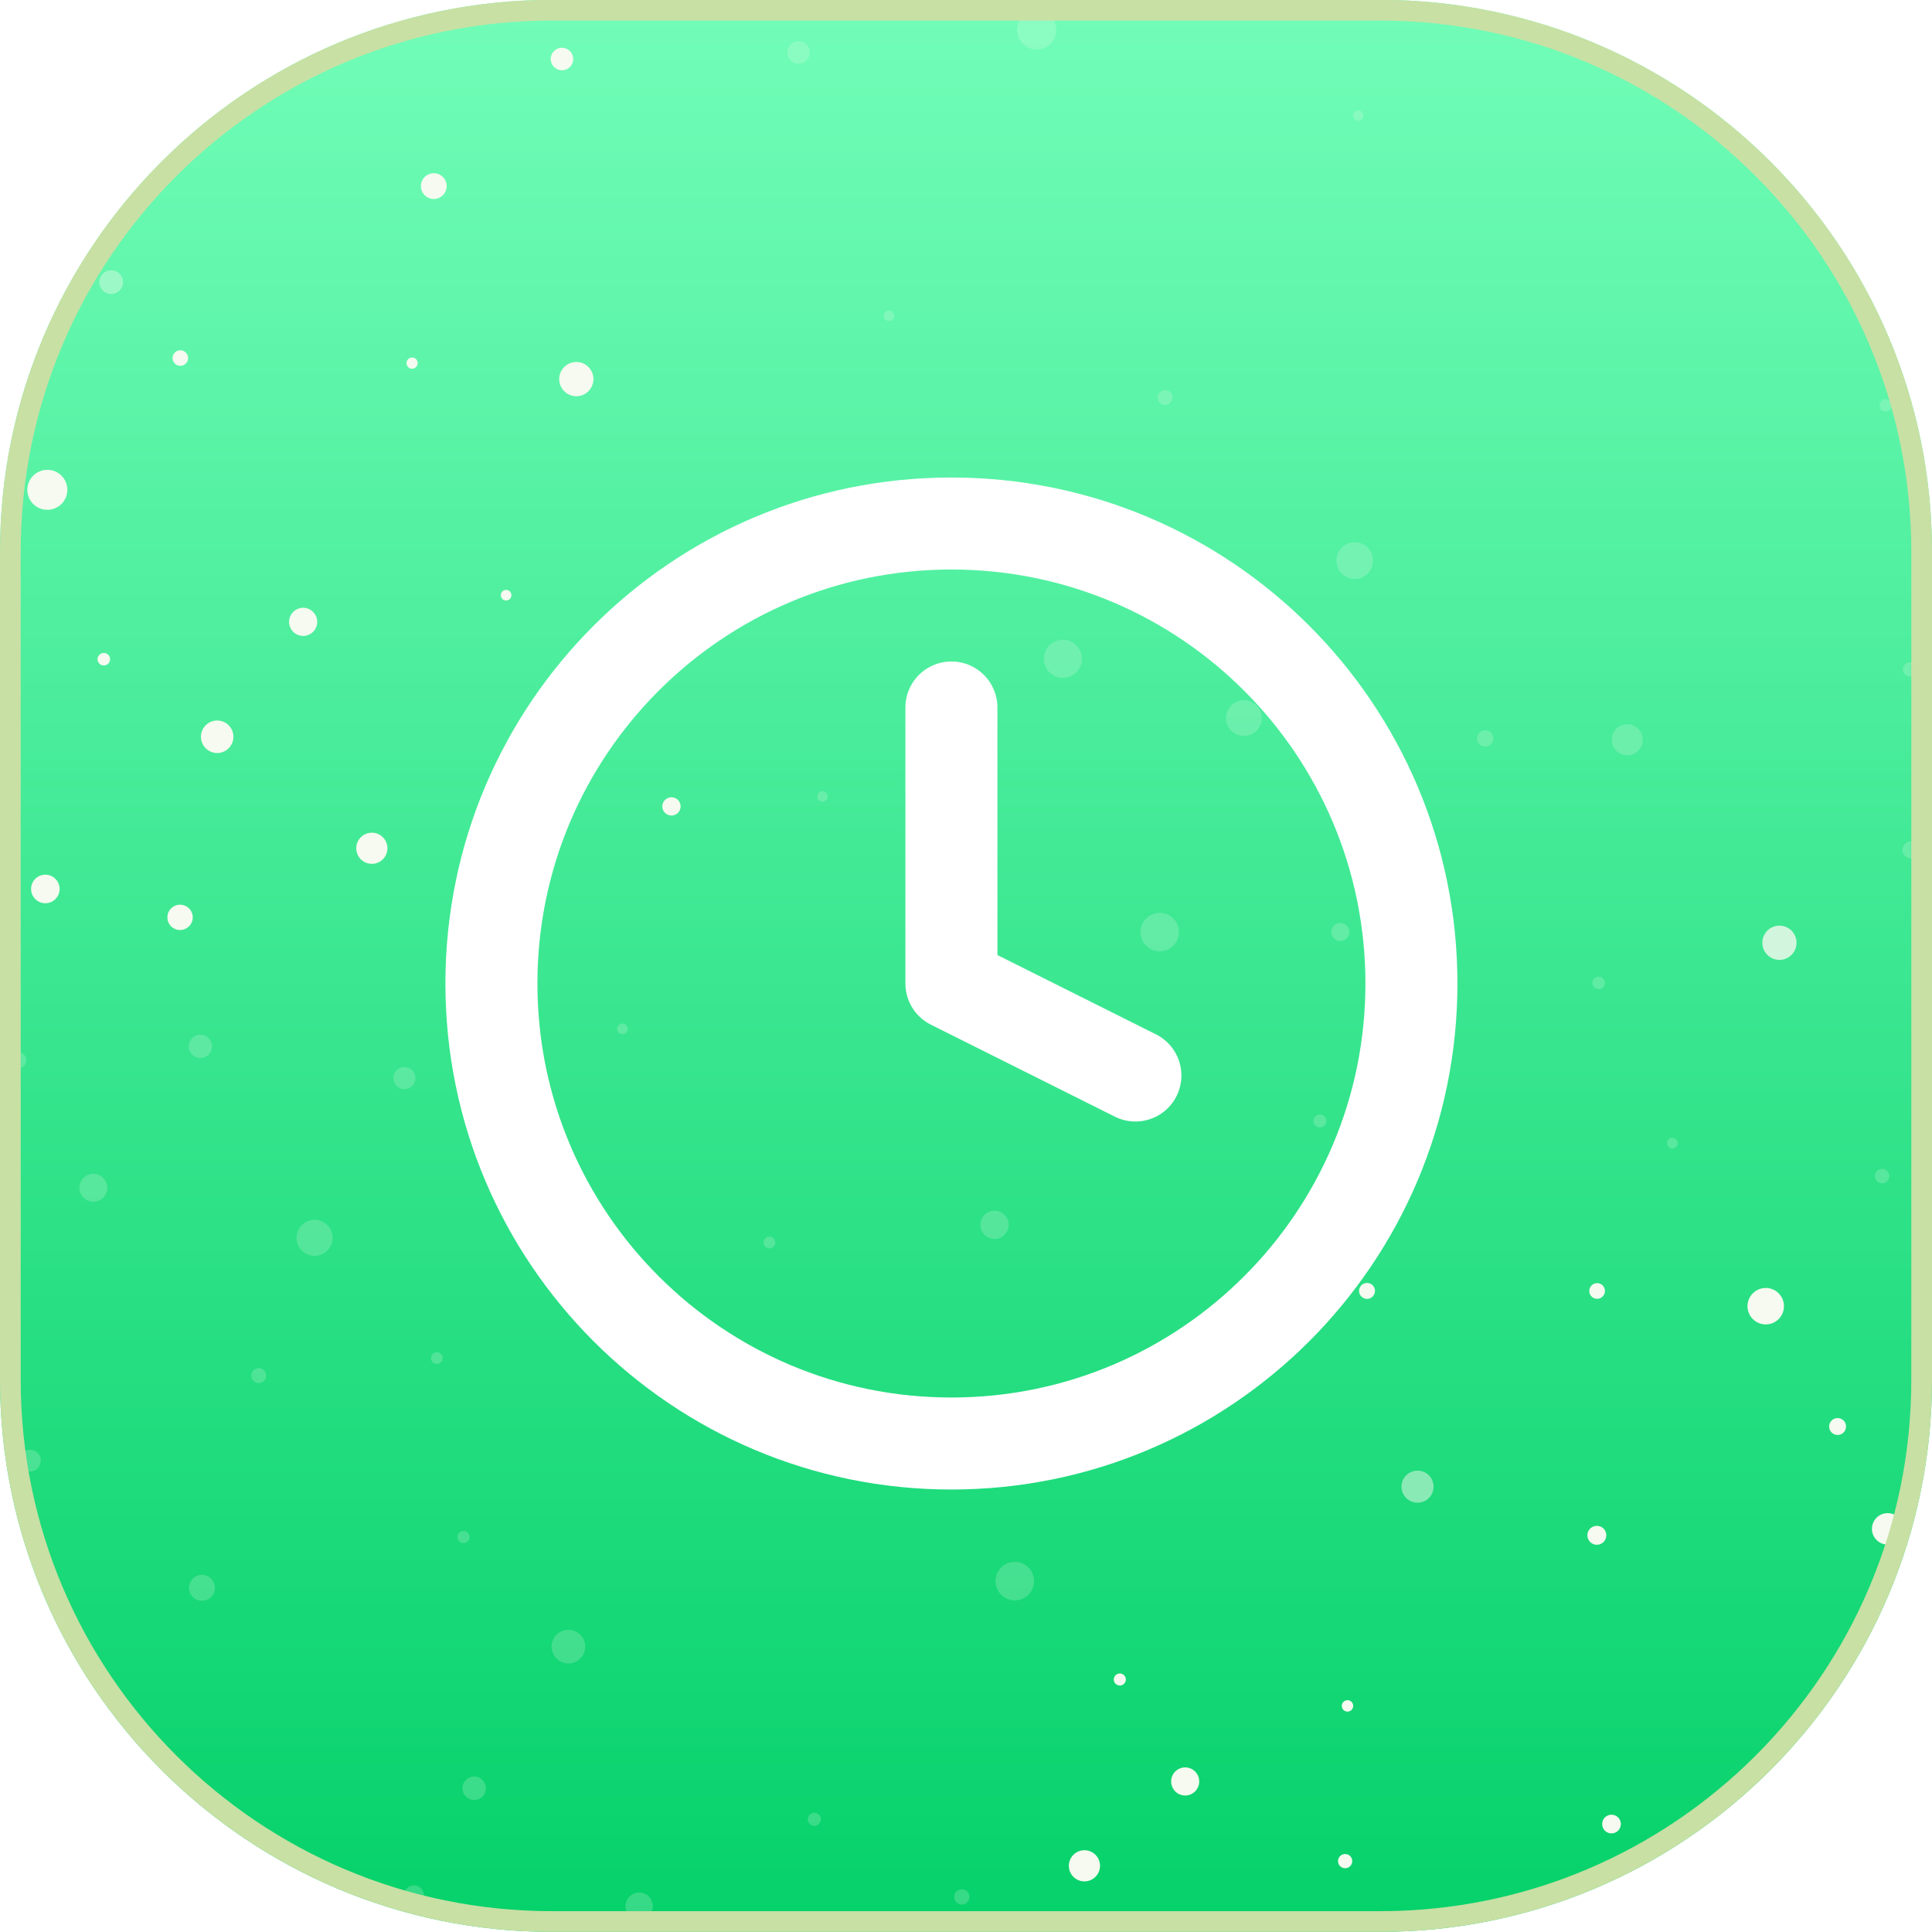 <svg width="56" height="56" viewBox="0 0 56 56" fill="none" xmlns="http://www.w3.org/2000/svg">
<g filter="url(#filter0_i_2232_14972)">
<g clip-path="url(#clip0_2232_14972)">
<path d="M0 15.996C0 7.159 7.163 -0.004 16 -0.004H40C48.837 -0.004 56 7.159 56 15.996V39.996C56 48.833 48.837 55.996 40 55.996H16C7.163 55.996 0 48.833 0 39.996V15.996Z" fill="url(#paint0_linear_2232_14972)"/>
<path opacity="0.4" d="M3.222 7.834C3.032 7.834 2.878 7.988 2.878 8.178C2.878 8.368 3.032 8.522 3.222 8.522C3.412 8.522 3.566 8.368 3.566 8.178C3.566 7.988 3.412 7.834 3.222 7.834Z" fill="#F6FAF0"/>
<path d="M53.264 41.594C53.399 41.594 53.509 41.484 53.509 41.349C53.509 41.213 53.399 41.103 53.264 41.103C53.128 41.103 53.019 41.213 53.019 41.349C53.019 41.484 53.128 41.594 53.264 41.594Z" fill="#F6FAF0"/>
<path opacity="0.2" d="M28.102 54.983C28.102 54.86 28.003 54.761 27.88 54.761C27.756 54.761 27.657 54.86 27.657 54.983C27.657 55.106 27.756 55.206 27.88 55.206C28.003 55.206 28.102 55.106 28.102 54.983Z" fill="#F6FAF0"/>
<path d="M35.067 40.778C35.067 40.485 34.83 40.248 34.537 40.248C34.245 40.248 34.008 40.485 34.008 40.778C34.008 41.071 34.245 41.308 34.537 41.308C34.83 41.308 35.067 41.071 35.067 40.778Z" fill="#F6FAF0"/>
<path d="M5.227 10.604C5.352 10.604 5.453 10.503 5.453 10.379C5.453 10.254 5.352 10.153 5.227 10.153C5.103 10.153 5.002 10.254 5.002 10.379C5.002 10.503 5.103 10.604 5.227 10.604Z" fill="#F6FAF0"/>
<path opacity="0.2" d="M2.842 55.127C2.614 55.127 2.43 55.311 2.43 55.539C2.43 55.767 2.615 55.951 2.842 55.951C3.07 55.951 3.254 55.767 3.254 55.539C3.254 55.311 3.07 55.127 2.842 55.127Z" fill="#F6FAF0"/>
<path d="M19.197 23.374C19.197 23.521 19.316 23.639 19.463 23.639C19.609 23.639 19.728 23.521 19.728 23.374C19.728 23.228 19.609 23.109 19.463 23.109C19.316 23.109 19.197 23.228 19.197 23.374Z" fill="#F6FAF0"/>
<path opacity="0.2" d="M46.519 28.491C46.519 28.391 46.438 28.31 46.338 28.31C46.238 28.31 46.157 28.391 46.157 28.491C46.157 28.59 46.238 28.671 46.338 28.671C46.438 28.671 46.519 28.59 46.519 28.491Z" fill="#F6FAF0"/>
<path opacity="0.2" d="M23.992 23.086C23.992 23.003 23.925 22.935 23.841 22.935C23.758 22.935 23.69 23.003 23.69 23.086C23.69 23.17 23.758 23.238 23.841 23.238C23.925 23.238 23.992 23.17 23.992 23.086Z" fill="#F6FAF0"/>
<path opacity="0.2" d="M2.301 34.428C2.301 34.652 2.482 34.833 2.706 34.833C2.929 34.833 3.111 34.652 3.111 34.428C3.111 34.205 2.929 34.023 2.706 34.023C2.482 34.023 2.301 34.205 2.301 34.428Z" fill="#F6FAF0"/>
<path d="M53.894 55.017C53.894 55.099 53.96 55.166 54.043 55.166C54.125 55.166 54.192 55.099 54.192 55.017C54.192 54.934 54.125 54.868 54.043 54.868C53.96 54.868 53.894 54.934 53.894 55.017Z" fill="#F6FAF0"/>
<path d="M46.286 44.776C46.437 44.776 46.56 44.653 46.56 44.501C46.56 44.349 46.437 44.227 46.286 44.227C46.134 44.227 46.011 44.349 46.011 44.501C46.011 44.653 46.134 44.776 46.286 44.776Z" fill="#F6FAF0"/>
<path opacity="0.2" d="M29.414 46.387C29.723 46.387 29.973 46.137 29.973 45.828C29.973 45.52 29.723 45.27 29.414 45.27C29.106 45.27 28.855 45.52 28.855 45.828C28.855 46.137 29.106 46.387 29.414 46.387Z" fill="#F6FAF0"/>
<path opacity="0.2" d="M7.282 39.873C7.282 39.992 7.379 40.089 7.498 40.089C7.618 40.089 7.715 39.993 7.715 39.873C7.715 39.754 7.618 39.657 7.498 39.657C7.379 39.657 7.282 39.754 7.282 39.873Z" fill="#F6FAF0"/>
<path opacity="0.2" d="M33.771 11.742C33.891 11.742 33.987 11.646 33.987 11.526C33.987 11.406 33.891 11.309 33.771 11.309C33.651 11.309 33.554 11.406 33.554 11.526C33.554 11.646 33.651 11.742 33.771 11.742Z" fill="#F6FAF0"/>
<path d="M55.443 48.669C55.306 48.669 55.196 48.78 55.196 48.916C55.196 49.053 55.306 49.163 55.443 49.163C55.579 49.163 55.69 49.053 55.69 48.916C55.69 48.78 55.579 48.669 55.443 48.669Z" fill="#F6FAF0"/>
<path d="M4.852 26.59C4.852 26.793 5.016 26.957 5.219 26.957C5.422 26.957 5.587 26.793 5.587 26.59C5.587 26.387 5.422 26.223 5.219 26.223C5.016 26.223 4.852 26.387 4.852 26.59Z" fill="#F6FAF0"/>
<path d="M11.945 10.363C11.855 10.363 11.783 10.436 11.783 10.525C11.783 10.615 11.855 10.688 11.945 10.688C12.035 10.688 12.107 10.615 12.107 10.525C12.107 10.436 12.035 10.363 11.945 10.363Z" fill="#F6FAF0"/>
<path opacity="0.8" d="M41.769 28.762C41.883 28.762 41.974 28.671 41.974 28.557C41.974 28.444 41.883 28.352 41.769 28.352C41.656 28.352 41.564 28.444 41.564 28.557C41.564 28.671 41.656 28.762 41.769 28.762Z" fill="#F6FAF0"/>
<path opacity="0.2" d="M30.047 0.299C29.734 0.299 29.48 0.553 29.48 0.866C29.48 1.18 29.734 1.434 30.047 1.434C30.361 1.434 30.615 1.18 30.615 0.866C30.615 0.553 30.361 0.299 30.047 0.299Z" fill="#F6FAF0"/>
<path opacity="0.2" d="M17.662 38.063C17.662 38.167 17.747 38.252 17.851 38.252C17.956 38.252 18.041 38.167 18.041 38.063C18.041 37.958 17.956 37.873 17.851 37.873C17.747 37.873 17.662 37.958 17.662 38.063Z" fill="#F6FAF0"/>
<path opacity="0.2" d="M25.92 9.152C25.92 9.067 25.851 8.998 25.766 8.998C25.681 8.998 25.612 9.067 25.612 9.152C25.612 9.238 25.681 9.307 25.766 9.307C25.851 9.307 25.92 9.238 25.92 9.152Z" fill="#F6FAF0"/>
<path opacity="0.2" d="M18.527 55.649C18.745 55.649 18.923 55.471 18.923 55.252C18.923 55.033 18.745 54.856 18.527 54.856C18.308 54.856 18.13 55.033 18.13 55.252C18.13 55.471 18.308 55.649 18.527 55.649Z" fill="#F6FAF0"/>
<path opacity="0.2" d="M38.585 27.013C38.585 27.159 38.703 27.277 38.849 27.277C38.995 27.277 39.113 27.159 39.113 27.013C39.113 26.867 38.995 26.749 38.849 26.749C38.703 26.749 38.585 26.867 38.585 27.013Z" fill="#F6FAF0"/>
<path opacity="0.2" d="M33.615 27.573C33.923 27.573 34.172 27.324 34.172 27.017C34.172 26.709 33.923 26.46 33.615 26.46C33.307 26.46 33.058 26.709 33.058 27.017C33.058 27.324 33.307 27.573 33.615 27.573Z" fill="#F6FAF0"/>
<path opacity="0.2" d="M39.518 3.349C39.518 3.267 39.451 3.2 39.369 3.2C39.286 3.2 39.219 3.267 39.219 3.349C39.219 3.432 39.286 3.499 39.369 3.499C39.451 3.499 39.518 3.432 39.518 3.349Z" fill="#F6FAF0"/>
<path d="M50.652 37.86C50.652 38.152 50.889 38.389 51.181 38.389C51.473 38.389 51.709 38.152 51.709 37.86C51.709 37.569 51.473 37.332 51.181 37.332C50.889 37.332 50.652 37.569 50.652 37.86Z" fill="#F6FAF0"/>
<path opacity="0.4" d="M3.719 0.875C3.806 0.875 3.876 0.805 3.876 0.719C3.876 0.632 3.806 0.562 3.719 0.562C3.633 0.562 3.563 0.632 3.563 0.719C3.563 0.805 3.633 0.875 3.719 0.875Z" fill="#F6FAF0"/>
<path opacity="0.2" d="M11.401 31.25C11.401 31.427 11.545 31.571 11.722 31.571C11.9 31.571 12.043 31.427 12.043 31.25C12.043 31.073 11.9 30.929 11.722 30.929C11.545 30.929 11.401 31.073 11.401 31.25Z" fill="#F6FAF0"/>
<path opacity="0.2" d="M18.043 29.669C17.958 29.669 17.89 29.738 17.89 29.822C17.89 29.907 17.958 29.976 18.043 29.976C18.128 29.976 18.196 29.907 18.196 29.822C18.196 29.738 18.128 29.669 18.043 29.669Z" fill="#F6FAF0"/>
<path opacity="0.2" d="M22.301 36.186C22.395 36.186 22.472 36.109 22.472 36.015C22.472 35.92 22.395 35.843 22.301 35.843C22.206 35.843 22.129 35.92 22.129 36.015C22.129 36.109 22.206 36.186 22.301 36.186Z" fill="#F6FAF0"/>
<path opacity="0.2" d="M53.011 4.713C52.913 4.713 52.833 4.793 52.833 4.892C52.833 4.991 52.913 5.071 53.011 5.071C53.11 5.071 53.19 4.991 53.19 4.892C53.19 4.793 53.11 4.713 53.011 4.713Z" fill="#F6FAF0"/>
<path opacity="0.2" d="M8.595 35.879C8.595 36.168 8.829 36.402 9.118 36.402C9.406 36.402 9.641 36.168 9.641 35.879C9.641 35.59 9.407 35.356 9.118 35.356C8.829 35.356 8.595 35.59 8.595 35.879Z" fill="#F6FAF0"/>
<path opacity="0.2" d="M54.346 34.088C54.346 34.204 54.44 34.298 54.556 34.298C54.672 34.298 54.766 34.204 54.766 34.088C54.766 33.972 54.672 33.878 54.556 33.878C54.44 33.878 54.346 33.972 54.346 34.088Z" fill="#F6FAF0"/>
<path d="M11.23 24.587C11.23 24.338 11.028 24.136 10.778 24.136C10.529 24.136 10.326 24.338 10.326 24.587C10.326 24.837 10.528 25.039 10.778 25.039C11.028 25.039 11.23 24.837 11.23 24.587Z" fill="#F6FAF0"/>
<path opacity="0.2" d="M30.808 18.542C30.503 18.542 30.255 18.789 30.255 19.095C30.255 19.4 30.503 19.648 30.808 19.648C31.113 19.648 31.361 19.4 31.361 19.095C31.361 18.789 31.113 18.542 30.808 18.542Z" fill="#F6FAF0"/>
<path d="M6.295 21.827C6.555 21.827 6.766 21.616 6.766 21.356C6.766 21.096 6.555 20.884 6.295 20.884C6.035 20.884 5.824 21.096 5.824 21.356C5.824 21.616 6.035 21.827 6.295 21.827Z" fill="#F6FAF0"/>
<path d="M39.393 37.418C39.393 37.545 39.496 37.649 39.624 37.649C39.751 37.649 39.855 37.545 39.855 37.418C39.855 37.29 39.752 37.187 39.624 37.187C39.496 37.187 39.393 37.29 39.393 37.418Z" fill="#F6FAF0"/>
<path opacity="0.2" d="M0.864 42.655C1.039 42.655 1.182 42.513 1.182 42.337C1.182 42.162 1.039 42.02 0.864 42.02C0.689 42.02 0.547 42.162 0.547 42.337C0.547 42.513 0.689 42.655 0.864 42.655Z" fill="#F6FAF0"/>
<path opacity="0.2" d="M55.567 19.404C55.567 19.291 55.475 19.199 55.361 19.199C55.248 19.199 55.156 19.291 55.156 19.404C55.156 19.518 55.248 19.61 55.361 19.61C55.475 19.61 55.567 19.518 55.567 19.404Z" fill="#F6FAF0"/>
<path opacity="0.2" d="M44.344 0.75C44.56 0.75 44.736 0.575 44.736 0.358C44.736 0.142 44.56 -0.034 44.344 -0.034C44.127 -0.034 43.952 0.142 43.952 0.358C43.952 0.575 44.127 0.75 44.344 0.75Z" fill="#F6FAF0"/>
<path d="M32.633 48.681C32.633 48.584 32.555 48.506 32.459 48.506C32.362 48.506 32.284 48.584 32.284 48.681C32.284 48.777 32.362 48.855 32.459 48.855C32.555 48.855 32.633 48.777 32.633 48.681Z" fill="#F6FAF0"/>
<path opacity="0.2" d="M15.987 47.729C15.987 47.998 16.206 48.217 16.475 48.217C16.745 48.217 16.963 47.998 16.963 47.729C16.963 47.459 16.745 47.24 16.475 47.24C16.206 47.241 15.987 47.459 15.987 47.729Z" fill="#F6FAF0"/>
<path opacity="0.2" d="M55.391 24.881C55.528 24.881 55.639 24.77 55.639 24.633C55.639 24.497 55.528 24.386 55.391 24.386C55.255 24.386 55.144 24.497 55.144 24.633C55.144 24.77 55.255 24.881 55.391 24.881Z" fill="#F6FAF0"/>
<path opacity="0.2" d="M53.91 0.629C54.065 0.564 54.138 0.387 54.073 0.232C54.009 0.077 53.831 0.004 53.676 0.068C53.521 0.133 53.448 0.311 53.512 0.466C53.577 0.621 53.755 0.694 53.91 0.629Z" fill="#F6FAF0"/>
<path opacity="0.2" d="M22.493 41.439C22.749 41.439 22.956 41.232 22.956 40.976C22.956 40.72 22.749 40.513 22.493 40.513C22.237 40.513 22.03 40.72 22.03 40.976C22.03 41.232 22.237 41.439 22.493 41.439Z" fill="#F6FAF0"/>
<path d="M1.728 25.767C1.728 25.538 1.543 25.353 1.315 25.353C1.086 25.353 0.901 25.538 0.901 25.767C0.901 25.995 1.086 26.181 1.315 26.181C1.543 26.181 1.728 25.995 1.728 25.767Z" fill="#F6FAF0"/>
<path opacity="0.2" d="M54.833 11.75C54.833 11.652 54.753 11.572 54.655 11.572C54.557 11.572 54.477 11.652 54.477 11.75C54.477 11.848 54.557 11.927 54.655 11.927C54.753 11.927 54.833 11.848 54.833 11.75Z" fill="#F6FAF0"/>
<path d="M14.559 25.725C14.559 25.867 14.674 25.982 14.815 25.982C14.957 25.982 15.072 25.867 15.072 25.725C15.072 25.584 14.957 25.469 14.815 25.469C14.674 25.469 14.559 25.584 14.559 25.725Z" fill="#F6FAF0"/>
<path opacity="0.2" d="M39.268 16.782C39.562 16.782 39.8 16.543 39.8 16.25C39.8 15.956 39.562 15.717 39.268 15.717C38.974 15.717 38.736 15.956 38.736 16.25C38.736 16.543 38.974 16.782 39.268 16.782Z" fill="#F6FAF0"/>
<path opacity="0.2" d="M23.414 52.734C23.414 52.839 23.499 52.924 23.604 52.924C23.708 52.924 23.793 52.839 23.793 52.734C23.793 52.63 23.708 52.545 23.604 52.545C23.499 52.545 23.414 52.63 23.414 52.734Z" fill="#F6FAF0"/>
<path opacity="0.2" d="M12.492 39.365C12.492 39.459 12.568 39.535 12.662 39.535C12.756 39.535 12.832 39.459 12.832 39.365C12.832 39.272 12.756 39.196 12.662 39.196C12.568 39.196 12.492 39.272 12.492 39.365Z" fill="#F6FAF0"/>
<path d="M34.353 52.044C34.578 52.044 34.76 51.861 34.76 51.636C34.76 51.411 34.578 51.229 34.353 51.229C34.128 51.229 33.946 51.411 33.946 51.636C33.946 51.861 34.128 52.044 34.353 52.044Z" fill="#F6FAF0"/>
<path opacity="0.2" d="M28.446 29.087C28.35 29.087 28.273 29.164 28.273 29.26C28.273 29.357 28.35 29.434 28.446 29.434C28.543 29.434 28.62 29.357 28.62 29.26C28.62 29.165 28.542 29.087 28.446 29.087Z" fill="#F6FAF0"/>
<path opacity="0.2" d="M1.027 51.833C1.16 51.833 1.268 51.726 1.268 51.593C1.268 51.461 1.16 51.353 1.027 51.353C0.895 51.353 0.787 51.461 0.787 51.593C0.787 51.726 0.895 51.833 1.027 51.833Z" fill="#F6FAF0"/>
<path d="M16.29 1.384C16.109 1.384 15.963 1.53 15.963 1.71C15.963 1.891 16.109 2.037 16.29 2.037C16.47 2.037 16.616 1.891 16.616 1.71C16.616 1.53 16.47 1.384 16.29 1.384Z" fill="#F6FAF0"/>
<path d="M39.058 49.281C38.966 49.281 38.892 49.355 38.892 49.446C38.892 49.538 38.966 49.612 39.058 49.612C39.149 49.612 39.223 49.538 39.223 49.446C39.223 49.355 39.149 49.281 39.058 49.281Z" fill="#F6FAF0"/>
<path d="M12.947 5.394C12.947 5.188 12.78 5.021 12.573 5.021C12.367 5.021 12.2 5.188 12.2 5.394C12.2 5.601 12.367 5.768 12.573 5.768C12.78 5.768 12.947 5.601 12.947 5.394Z" fill="#F6FAF0"/>
<path opacity="0.2" d="M28.418 35.503C28.418 35.729 28.601 35.912 28.827 35.912C29.053 35.912 29.236 35.729 29.236 35.503C29.236 35.277 29.053 35.093 28.827 35.093C28.601 35.093 28.418 35.277 28.418 35.503Z" fill="#F6FAF0"/>
<path opacity="0.2" d="M5.854 45.647C5.646 45.647 5.478 45.816 5.478 46.023C5.478 46.23 5.646 46.399 5.854 46.399C6.061 46.399 6.23 46.23 6.23 46.023C6.23 45.816 6.061 45.647 5.854 45.647Z" fill="#F6FAF0"/>
<path opacity="0.4" d="M0.675 2.528C0.555 2.528 0.457 2.626 0.457 2.746C0.457 2.866 0.555 2.964 0.675 2.964C0.795 2.964 0.893 2.866 0.893 2.746C0.893 2.626 0.795 2.528 0.675 2.528Z" fill="#F6FAF0"/>
<path d="M16.705 11.485C16.979 11.485 17.201 11.262 17.201 10.988C17.201 10.714 16.979 10.492 16.705 10.492C16.431 10.492 16.209 10.714 16.209 10.988C16.209 11.262 16.431 11.485 16.705 11.485Z" fill="#F6FAF0"/>
<path d="M19.784 17.021C20.013 17.021 20.198 16.836 20.198 16.608C20.198 16.38 20.013 16.195 19.784 16.195C19.556 16.195 19.371 16.38 19.371 16.608C19.371 16.836 19.556 17.021 19.784 17.021Z" fill="#F6FAF0"/>
<path d="M8.787 17.617C8.562 17.617 8.379 17.8 8.379 18.025C8.379 18.25 8.562 18.433 8.787 18.433C9.012 18.433 9.195 18.25 9.195 18.025C9.195 17.8 9.012 17.617 8.787 17.617Z" fill="#F6FAF0"/>
<path opacity="0.8" d="M51.578 27.823C51.852 27.823 52.074 27.6 52.074 27.326C52.074 27.052 51.852 26.83 51.578 26.83C51.304 26.83 51.082 27.052 51.082 27.326C51.082 27.6 51.304 27.823 51.578 27.823Z" fill="#F6FAF0"/>
<path opacity="0.2" d="M13.744 52.175C13.932 52.175 14.085 52.023 14.085 51.835C14.085 51.647 13.932 51.494 13.744 51.494C13.556 51.494 13.404 51.647 13.404 51.835C13.404 52.023 13.556 52.175 13.744 52.175Z" fill="#F6FAF0"/>
<path opacity="0.2" d="M48.32 33.135C48.32 33.221 48.389 33.291 48.475 33.291C48.562 33.291 48.631 33.221 48.631 33.135C48.631 33.049 48.562 32.98 48.475 32.98C48.389 32.98 48.32 33.049 48.32 33.135Z" fill="#F6FAF0"/>
<path d="M46.439 52.871C46.439 53.021 46.56 53.142 46.71 53.142C46.86 53.142 46.981 53.021 46.981 52.871C46.981 52.721 46.86 52.6 46.71 52.6C46.56 52.6 46.439 52.721 46.439 52.871Z" fill="#F6FAF0"/>
<path d="M1.952 14.198C1.952 13.877 1.693 13.618 1.372 13.618C1.052 13.618 0.792 13.877 0.792 14.198C0.792 14.518 1.052 14.777 1.372 14.777C1.693 14.778 1.952 14.518 1.952 14.198Z" fill="#F6FAF0"/>
<path opacity="0.2" d="M47.617 21.443C47.617 21.194 47.416 20.992 47.166 20.992C46.917 20.992 46.715 21.194 46.715 21.443C46.715 21.692 46.917 21.894 47.166 21.894C47.416 21.894 47.617 21.692 47.617 21.443Z" fill="#F6FAF0"/>
<path d="M38.99 53.739C38.876 53.739 38.783 53.832 38.783 53.946C38.783 54.06 38.876 54.152 38.99 54.152C39.104 54.152 39.196 54.06 39.196 53.946C39.196 53.832 39.104 53.739 38.99 53.739Z" fill="#F6FAF0"/>
<path opacity="0.2" d="M25.376 14.956C25.376 14.849 25.289 14.762 25.182 14.762C25.075 14.762 24.988 14.849 24.988 14.956C24.988 15.063 25.075 15.15 25.182 15.15C25.289 15.15 25.376 15.063 25.376 14.956Z" fill="#F6FAF0"/>
<path d="M54.714 44.77C54.965 44.77 55.169 44.566 55.169 44.315C55.169 44.063 54.965 43.859 54.714 43.859C54.463 43.859 54.259 44.063 54.259 44.315C54.259 44.566 54.463 44.77 54.714 44.77Z" fill="#F6FAF0"/>
<path d="M46.293 37.647C46.419 37.647 46.521 37.545 46.521 37.419C46.521 37.294 46.419 37.192 46.293 37.192C46.168 37.192 46.066 37.294 46.066 37.419C46.066 37.545 46.168 37.647 46.293 37.647Z" fill="#F6FAF0"/>
<path d="M31.433 54.533C31.682 54.533 31.885 54.331 31.885 54.082C31.885 53.832 31.682 53.63 31.433 53.63C31.184 53.63 30.981 53.832 30.981 54.082C30.981 54.331 31.184 54.533 31.433 54.533Z" fill="#F6FAF0"/>
<path opacity="0.2" d="M36.055 21.332C36.341 21.332 36.573 21.1 36.573 20.814C36.573 20.528 36.341 20.296 36.055 20.296C35.768 20.296 35.536 20.528 35.536 20.814C35.536 21.1 35.768 21.332 36.055 21.332Z" fill="#F6FAF0"/>
<path opacity="0.2" d="M38.445 32.493C38.445 32.389 38.361 32.305 38.258 32.305C38.155 32.305 38.071 32.389 38.071 32.493C38.071 32.596 38.155 32.68 38.258 32.68C38.361 32.68 38.445 32.596 38.445 32.493Z" fill="#F6FAF0"/>
<path opacity="0.2" d="M0.31 30.733C0.31 30.858 0.412 30.96 0.538 30.96C0.663 30.96 0.765 30.858 0.765 30.733C0.765 30.607 0.663 30.505 0.538 30.505C0.412 30.505 0.31 30.607 0.31 30.733Z" fill="#F6FAF0"/>
<path opacity="0.5" d="M41.553 43.092C41.553 42.835 41.345 42.627 41.088 42.627C40.831 42.627 40.622 42.835 40.622 43.092C40.622 43.349 40.831 43.557 41.088 43.557C41.345 43.557 41.553 43.349 41.553 43.092Z" fill="#F6FAF0"/>
<path d="M14.67 17.406C14.755 17.406 14.824 17.337 14.824 17.252C14.824 17.167 14.755 17.098 14.67 17.098C14.585 17.098 14.516 17.167 14.516 17.252C14.516 17.337 14.585 17.406 14.67 17.406Z" fill="#F6FAF0"/>
<path opacity="0.2" d="M43.285 21.405C43.285 21.274 43.179 21.167 43.048 21.167C42.916 21.167 42.81 21.273 42.81 21.405C42.81 21.536 42.916 21.642 43.048 21.642C43.179 21.642 43.285 21.536 43.285 21.405Z" fill="#F6FAF0"/>
<path opacity="0.4" d="M7.417 1.014C7.317 1.014 7.237 1.095 7.237 1.194C7.237 1.293 7.317 1.374 7.417 1.374C7.516 1.374 7.597 1.293 7.597 1.194C7.597 1.095 7.516 1.014 7.417 1.014Z" fill="#F6FAF0"/>
<path opacity="0.2" d="M5.47 30.331C5.47 30.517 5.621 30.669 5.808 30.669C5.994 30.669 6.146 30.517 6.146 30.331C6.146 30.144 5.994 29.993 5.808 29.993C5.621 29.993 5.47 30.144 5.47 30.331Z" fill="#F6FAF0"/>
<path opacity="0.2" d="M13.436 44.379C13.339 44.379 13.261 44.457 13.261 44.553C13.261 44.65 13.339 44.728 13.436 44.728C13.532 44.728 13.61 44.65 13.61 44.553C13.61 44.457 13.532 44.379 13.436 44.379Z" fill="#F6FAF0"/>
<path d="M3.009 19.289C3.109 19.289 3.191 19.208 3.191 19.108C3.191 19.007 3.109 18.926 3.009 18.926C2.909 18.926 2.827 19.007 2.827 19.108C2.827 19.208 2.909 19.289 3.009 19.289Z" fill="#F6FAF0"/>
<path opacity="0.2" d="M11.709 54.938C11.709 55.097 11.838 55.227 11.998 55.227C12.158 55.227 12.288 55.097 12.288 54.938C12.288 54.778 12.158 54.648 11.998 54.648C11.838 54.648 11.709 54.778 11.709 54.938Z" fill="#F6FAF0"/>
<path opacity="0.2" d="M23.146 1.193C22.966 1.193 22.82 1.339 22.82 1.519C22.82 1.7 22.966 1.846 23.146 1.846C23.326 1.846 23.472 1.7 23.472 1.519C23.472 1.339 23.326 1.193 23.146 1.193Z" fill="#F6FAF0"/>
<g filter="url(#filter1_d_2232_14972)">
<path d="M27.577 41.241C34.941 41.241 40.911 35.271 40.911 27.907C40.911 20.543 34.941 14.574 27.577 14.574C20.213 14.574 14.244 20.543 14.244 27.907C14.244 35.271 20.213 41.241 27.577 41.241Z" stroke="white" stroke-width="2.667" stroke-linecap="round" stroke-linejoin="round"/>
<path d="M27.577 19.907V27.907L32.91 30.574" stroke="white" stroke-width="2.667" stroke-linecap="round" stroke-linejoin="round"/>
</g>
</g>
<path d="M16 0.296H40C48.671 0.296 55.7 7.325 55.7 15.996V39.996C55.7 48.667 48.671 55.696 40 55.696H16C7.329 55.696 0.3 48.667 0.3 39.996V15.996C0.3 7.325 7.329 0.296 16 0.296Z" stroke="#C8E0A4" stroke-width="0.6"/>
</g>
<defs>
<filter id="filter0_i_2232_14972" x="0" y="-0.004" width="56" height="56" filterUnits="userSpaceOnUse" color-interpolation-filters="sRGB">
<feFlood flood-opacity="0" result="BackgroundImageFix"/>
<feBlend mode="normal" in="SourceGraphic" in2="BackgroundImageFix" result="shape"/>
<feColorMatrix in="SourceAlpha" type="matrix" values="0 0 0 0 0 0 0 0 0 0 0 0 0 0 0 0 0 0 127 0" result="hardAlpha"/>
<feOffset/>
<feGaussianBlur stdDeviation="1.2"/>
<feComposite in2="hardAlpha" operator="arithmetic" k2="-1" k3="1"/>
<feColorMatrix type="matrix" values="0 0 0 0 0.71 0 0 0 0 0.835 0 0 0 0 0.522 0 0 0 1 0"/>
<feBlend mode="normal" in2="shape" result="effect1_innerShadow_2232_14972"/>
</filter>
<filter id="filter1_d_2232_14972" x="-0.423" y="0.507" width="56" height="56" filterUnits="userSpaceOnUse" color-interpolation-filters="sRGB">
<feFlood flood-opacity="0" result="BackgroundImageFix"/>
<feColorMatrix in="SourceAlpha" type="matrix" values="0 0 0 0 0 0 0 0 0 0 0 0 0 0 0 0 0 0 127 0" result="hardAlpha"/>
<feOffset dy="0.6"/>
<feGaussianBlur stdDeviation="6"/>
<feComposite in2="hardAlpha" operator="out"/>
<feColorMatrix type="matrix" values="0 0 0 0 0 0 0 0 0 0 0 0 0 0 0 0 0 0 0.25 0"/>
<feBlend mode="normal" in2="BackgroundImageFix" result="effect1_dropShadow_2232_14972"/>
<feBlend mode="normal" in="SourceGraphic" in2="effect1_dropShadow_2232_14972" result="shape"/>
</filter>
<linearGradient id="paint0_linear_2232_14972" x1="28" y1="-0.004" x2="28" y2="55.996" gradientUnits="userSpaceOnUse">
<stop stop-color="#72FDB8"/>
<stop offset="1" stop-color="#05D16A"/>
</linearGradient>
<clipPath id="clip0_2232_14972">
<path d="M0 15.996C0 7.159 7.163 -0.004 16 -0.004H40C48.837 -0.004 56 7.159 56 15.996V39.996C56 48.833 48.837 55.996 40 55.996H16C7.163 55.996 0 48.833 0 39.996V15.996Z" fill="white"/>
</clipPath>
</defs>
</svg>
